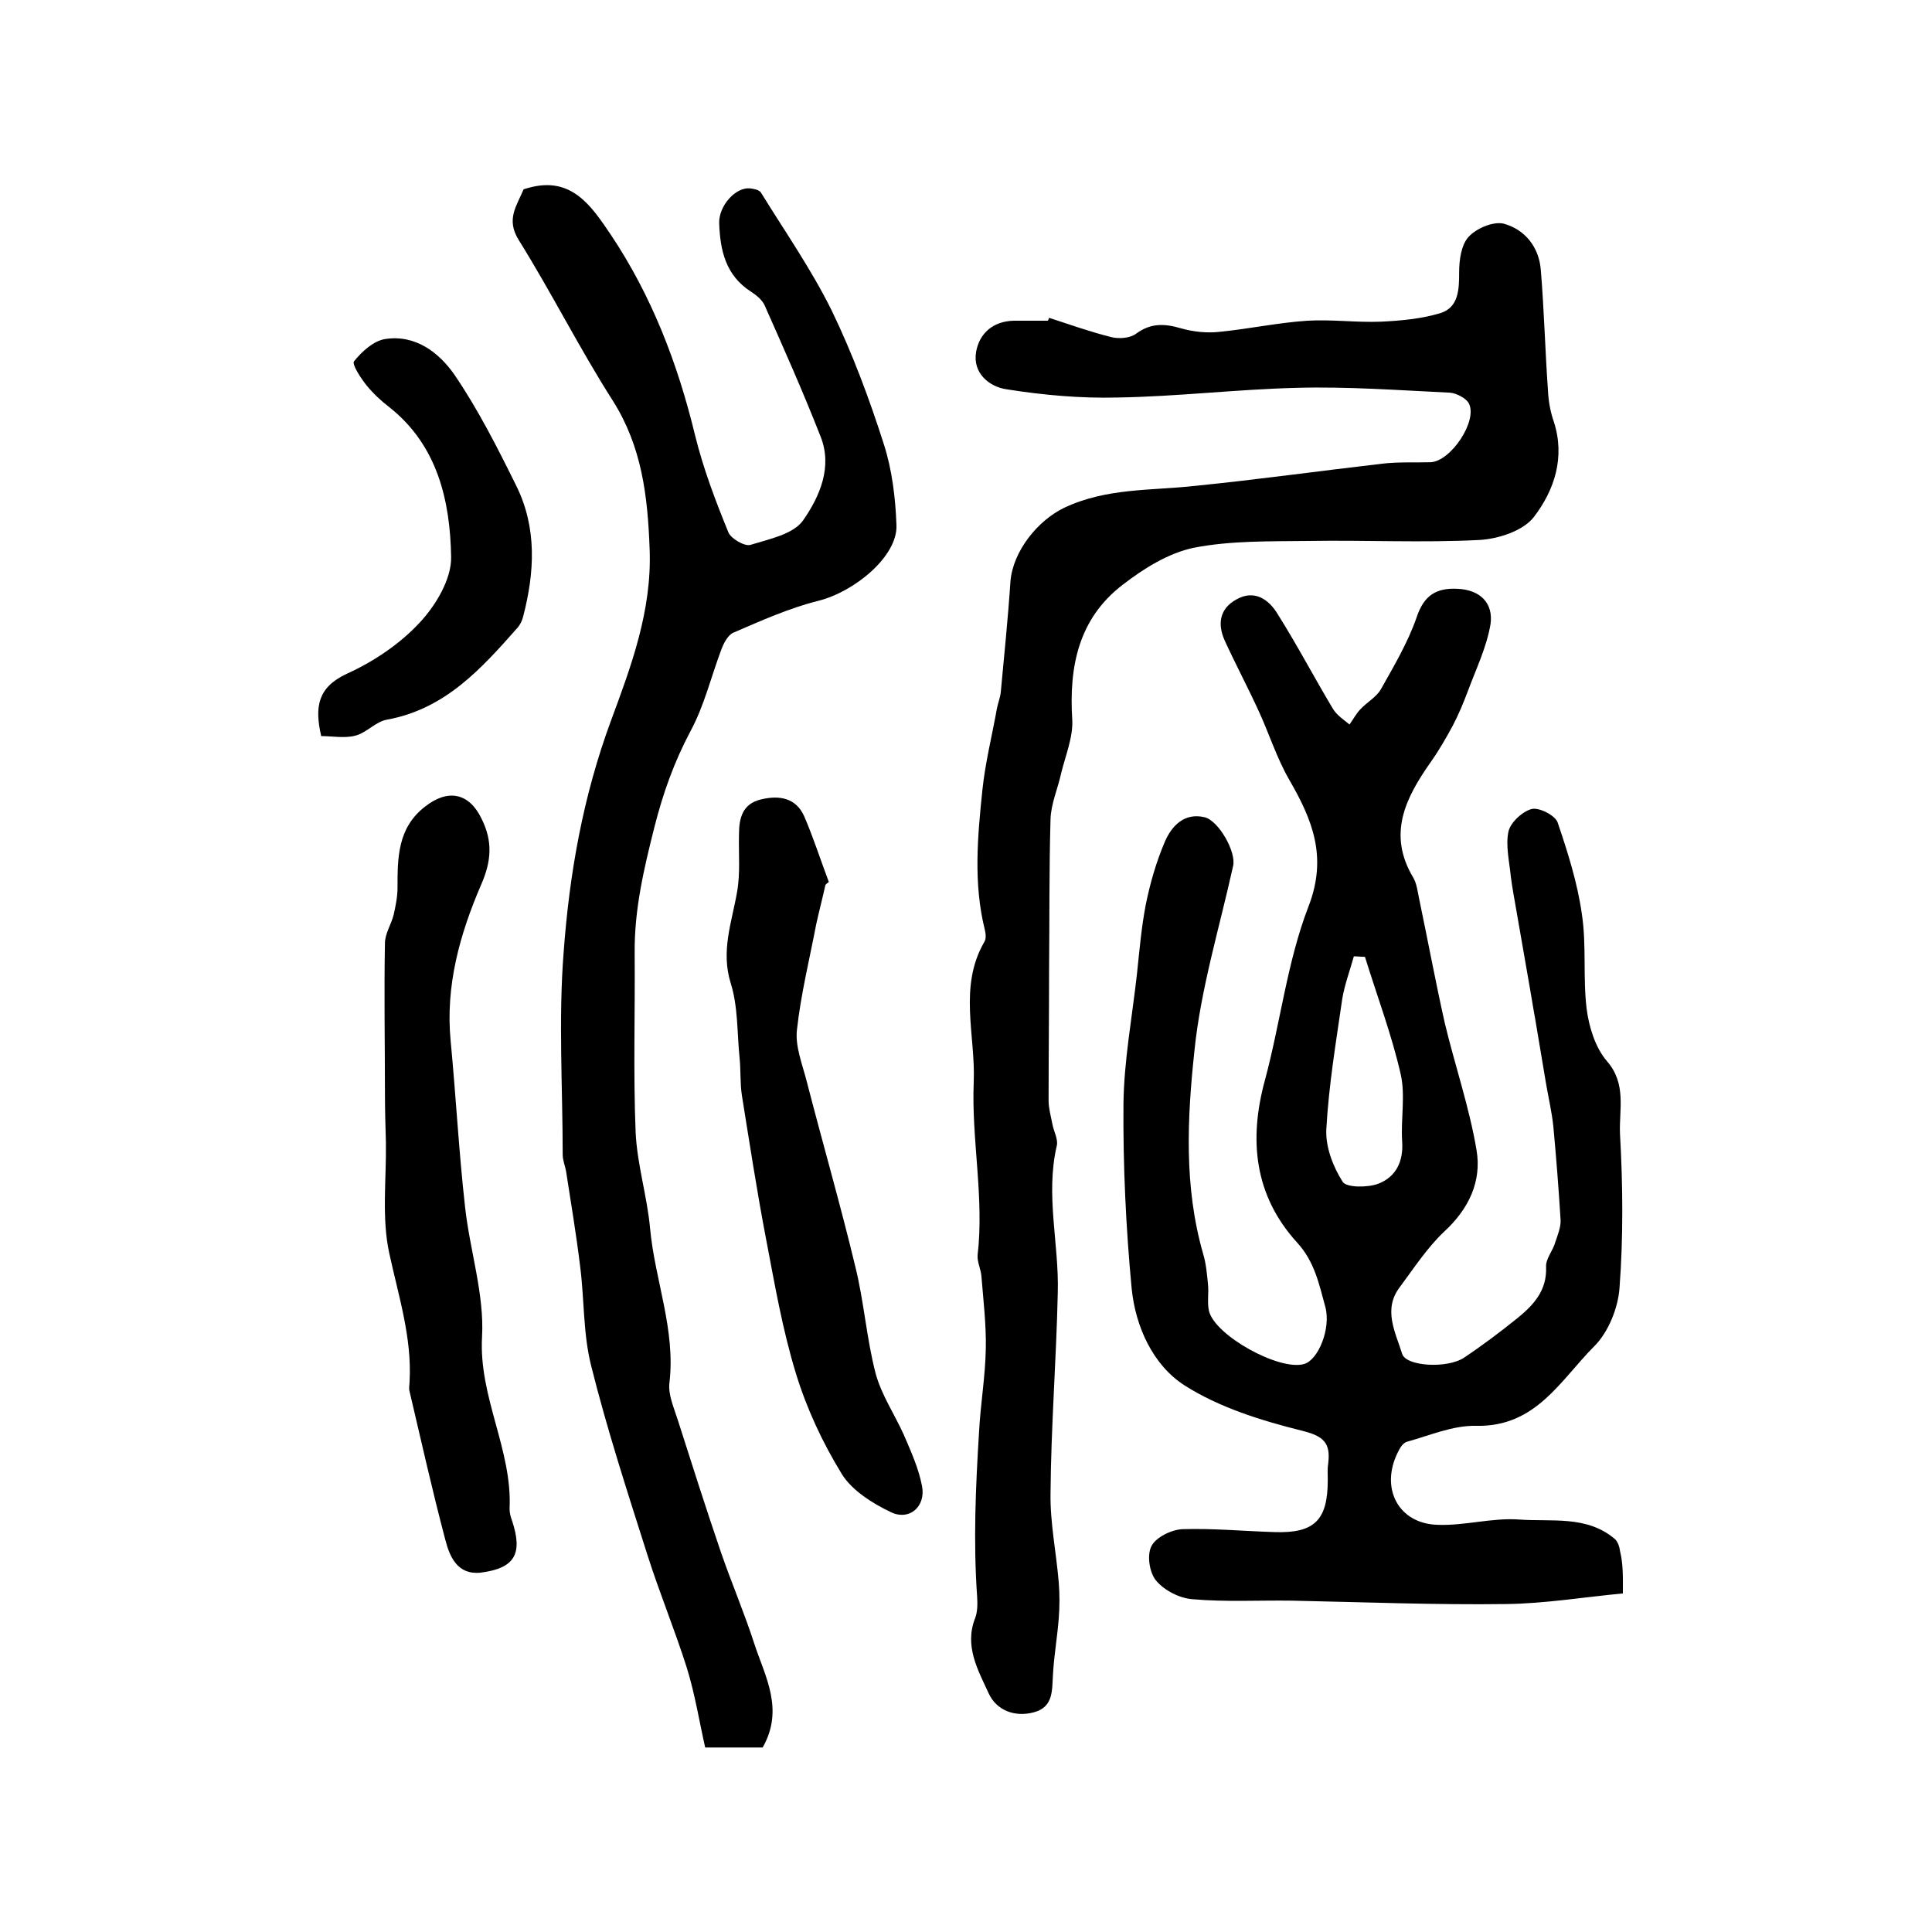 <?xml version="1.0" encoding="utf-8"?>
<!-- Generator: Adobe Illustrator 22.0.0, SVG Export Plug-In . SVG Version: 6.00 Build 0)  -->
<svg version="1.1" id="图层_1" xmlns="http://www.w3.org/2000/svg" xmlns:xlink="http://www.w3.org/1999/xlink" x="0px" y="0px"
	 viewBox="0 0 400 400" style="enable-background:new 0 0 400 400;" xml:space="preserve">
<style type="text/css">
	.st0{fill:#FFFFFF;}
</style>
<g>
	
	<path d="M336,329.9c-8.3,0.8-16.2,2.1-24.1,2.2c-14.8,0.2-29.6-0.4-44.4-0.7c-6.9-0.1-13.8,0.3-20.6-0.3c-2.7-0.2-5.8-1.8-7.5-3.8
		c-1.4-1.6-2-5.3-1-7.2c0.9-1.8,4.1-3.4,6.4-3.5c6.3-0.2,12.6,0.4,19,0.6c8.4,0.3,11.1-2.5,11.1-10.8c0-1.2-0.1-2.3,0.1-3.5
		c0.5-4.2-1-5.6-5.5-6.7c-8.4-2.1-17.1-4.8-24.3-9.4c-6.5-4.2-10.1-12.1-10.9-20c-1.2-12.7-1.8-25.5-1.7-38.2c0.1-9,1.8-18,2.8-27
		c0.5-4.7,0.9-9.5,1.8-14.2c0.9-4.5,2.2-9,4-13.2c1.4-3.2,4-6,8.2-5c2.9,0.7,6.6,7.2,5.9,10.1c-2.8,12.7-6.7,25.4-8,38.2
		c-1.5,14-2.2,28.2,1.8,42.1c0.6,2,0.8,4.2,1,6.3c0.2,1.8-0.2,3.7,0.2,5.5c1.2,5.1,14.6,12.5,19.7,11c2.9-0.8,5.6-7.3,4.4-11.8
		c-1.3-4.7-2.2-9.4-5.9-13.4c-8.8-9.7-10-21.2-6.6-33.6c3.2-11.9,4.6-24.5,9-35.9c4-10.3,0.8-18-4-26.3c-2.6-4.5-4.2-9.7-6.4-14.4
		c-2.2-4.8-4.7-9.5-6.9-14.3c-1.6-3.5-1.1-6.7,2.4-8.6c3.7-2.1,6.7,0,8.5,3c4.1,6.5,7.6,13.2,11.5,19.7c0.8,1.3,2.2,2.2,3.4,3.2
		c0.8-1.1,1.4-2.3,2.3-3.2c1.3-1.4,3.3-2.5,4.2-4.1c2.7-4.8,5.6-9.7,7.4-14.9c1.5-4.5,4-6.1,8.4-5.9c4.8,0.2,7.5,3,6.9,7.3
		c-0.8,4.8-3,9.3-4.7,13.9c-0.9,2.4-1.9,4.8-3.1,7.1c-1.4,2.6-2.9,5.2-4.6,7.6c-5.2,7.4-9,14.9-3.6,23.9c0.7,1.2,0.9,2.8,1.2,4.3
		c1.8,8.6,3.4,17.2,5.3,25.7c2.1,8.8,5.1,17.5,6.6,26.4c1.1,6.5-1.6,12.2-6.7,16.9c-3.5,3.3-6.3,7.6-9.2,11.5
		c-3.5,4.6-0.9,9.3,0.5,13.8c0.8,2.6,9.3,3.1,12.8,0.8c3.9-2.6,7.6-5.4,11.2-8.3c3.3-2.7,6-5.7,5.8-10.5c-0.1-1.7,1.4-3.3,1.9-5.1
		c0.5-1.5,1.2-3.2,1.1-4.7c-0.4-6.4-0.9-12.9-1.5-19.3c-0.3-2.9-1-5.9-1.5-8.8c-0.8-4.6-1.5-9.1-2.3-13.7c-0.4-2.1-0.7-4.2-1.1-6.4
		c-0.9-5.2-1.8-10.4-2.7-15.5c-0.4-2.4-0.9-4.9-1.2-7.3c-0.3-3.1-1.1-6.4-0.5-9.3c0.4-1.9,2.9-4.2,4.8-4.7c1.5-0.4,4.9,1.3,5.4,2.8
		c2.1,6.2,4.1,12.5,5,18.9c1,6.5,0.2,13.2,1,19.7c0.5,3.8,1.8,8,4.2,10.8c4.1,4.7,2.5,10,2.7,15c0.6,10.6,0.7,21.4-0.1,32
		c-0.3,4.1-2.3,9.1-5.2,12c-7,7-12.1,16.8-24.5,16.5c-4.8-0.1-9.6,2-14.3,3.3c-0.8,0.2-1.5,1.3-1.9,2.2c-3.7,7.4,0.1,14.8,8.3,15
		c5.6,0.2,11.2-1.5,16.8-1.1c6.7,0.5,14-0.9,19.8,4c0.6,0.5,1,1.6,1.1,2.5C336.1,323.9,336,326.7,336,329.9z M282.6,198.1
		c-0.8,0-1.5-0.1-2.3-0.1c-0.8,2.9-1.9,5.8-2.4,8.8c-1.3,9-2.8,17.9-3.3,27c-0.2,3.6,1.4,7.8,3.4,10.9c0.8,1.2,5.1,1.2,7.3,0.4
		c3.7-1.4,5.3-4.6,5-8.8c-0.3-4.6,0.7-9.5-0.3-13.9C288.1,214.1,285.1,206.2,282.6,198.1z"/>
	<path d="M217.2,65.8c4.3,1.4,8.5,2.9,12.9,4c1.6,0.4,3.9,0.2,5.1-0.7c3.1-2.3,6-2.1,9.4-1.1c2.5,0.7,5.3,1,7.9,0.7
		c6.1-0.6,12.1-1.9,18.2-2.3c5-0.3,10.1,0.4,15.2,0.2c4.2-0.2,8.5-0.6,12.4-1.8c3.7-1.2,3.8-4.9,3.8-8.4c0-2.5,0.4-5.6,1.9-7.3
		c1.6-1.8,5.1-3.3,7.3-2.8c4.4,1.2,7.3,4.8,7.7,9.5c0.7,8.4,0.9,16.8,1.5,25.2c0.1,2.1,0.5,4.3,1.2,6.3c2.4,7.4,0.1,14.2-4.1,19.7
		c-2.2,2.9-7.4,4.6-11.4,4.8c-11.7,0.6-23.5,0-35.3,0.2c-7.9,0.1-16-0.1-23.7,1.4c-5.3,1.1-10.4,4.3-14.8,7.7
		c-9.1,7-11.1,16.9-10.4,27.9c0.2,3.6-1.4,7.4-2.3,11.1c-0.7,3.2-2.1,6.3-2.2,9.5c-0.3,10.5-0.2,21-0.3,31.5
		c0,8.9-0.1,17.8-0.1,26.8c0,1.6,0.5,3.3,0.8,4.9c0.3,1.5,1.2,3.1,0.9,4.4c-2.4,10.2,0.5,20.4,0.2,30.5c-0.3,13.8-1.4,27.7-1.5,41.5
		c-0.1,6.1,1.2,12.3,1.7,18.4c0.2,2.5,0.2,5,0,7.5c-0.3,3.9-1,7.8-1.2,11.7c-0.2,3.2,0.1,6.6-3.9,7.7c-4,1.1-7.8-0.4-9.4-3.9
		c-2.2-4.8-5.1-9.8-2.8-15.6c0.5-1.3,0.5-3,0.4-4.5c-0.8-11.4-0.3-22.7,0.4-34c0.3-5.8,1.3-11.5,1.4-17.3c0.1-4.9-0.5-9.9-0.9-14.9
		c-0.1-1.5-0.9-3-0.8-4.4c1.4-12-1.3-24-0.8-35.9c0.4-9.6-3.2-19.7,2.2-29c0.4-0.6,0.3-1.7,0.1-2.5c-2.4-9.6-1.5-19.4-0.5-29
		c0.6-5.7,2-11.2,3-16.8c0.2-1.1,0.7-2.3,0.8-3.4c0.7-7.6,1.5-15.3,2-22.9c0.5-6.3,5.7-12.7,11.2-15.3c8.7-4.1,17.9-3.5,27-4.5
		c12.9-1.3,25.8-3.1,38.8-4.6c3.3-0.4,6.6-0.2,10-0.3c4.2-0.2,9.8-8.6,7.9-12.2c-0.6-1.1-2.6-2.1-3.9-2.2c-10.6-0.5-21.2-1.3-31.8-1
		c-12.3,0.3-24.6,1.8-37,2c-7.7,0.2-15.4-0.5-23-1.7c-3.5-0.5-7.1-3.3-6.3-7.8c0.7-3.8,3.5-6.3,7.8-6.4c2.3,0,4.7,0,7,0
		C217,66.4,217.1,66.1,217.2,65.8z"/>
	<path d="M157.9,361.8c-3.5,0-7,0-11.9,0c-1.2-5.3-2.1-11-3.8-16.5c-2.5-7.9-5.7-15.6-8.2-23.5c-4.1-12.9-8.3-25.8-11.6-39
		c-1.7-6.7-1.4-13.8-2.3-20.7c-0.8-6.6-1.9-13.1-2.9-19.6c-0.2-1.1-0.7-2.3-0.7-3.4c0-14-0.9-28.1,0.2-42c1.2-16.3,4-32.2,9.8-47.9
		c4.1-11.1,8.5-22.7,8-35.5c-0.4-11-1.6-21.2-7.6-30.7c-6.9-10.8-12.7-22.4-19.5-33.3c-2.7-4.3-0.4-7.1,1-10.5
		c0.3-0.1,0.6-0.2,1-0.3c8.9-2.5,13,3.7,17,9.6c8.5,12.7,13.9,26.7,17.5,41.6c1.7,6.9,4.2,13.5,6.9,20.1c0.5,1.3,3.4,3,4.6,2.6
		c3.9-1.2,8.9-2.2,10.9-5.1c3.4-4.9,6.1-11,3.6-17.3c-3.6-9.2-7.6-18.2-11.6-27.2c-0.5-1.1-1.7-2.1-2.8-2.8
		c-5.3-3.4-6.4-8.6-6.6-14.2c-0.1-3.6,3.4-7.5,6.4-7.2c0.8,0.1,1.8,0.3,2.2,0.8c5,8.1,10.5,16,14.7,24.5c4.3,8.9,7.8,18.3,10.8,27.7
		c1.7,5.3,2.4,11.1,2.6,16.7c0.3,6.4-8.6,13.8-16.2,15.7c-6,1.5-11.8,4.1-17.6,6.6c-1.1,0.5-2,2.2-2.5,3.6
		c-2.1,5.6-3.5,11.5-6.3,16.7c-3.4,6.4-5.7,12.8-7.5,19.9c-2.2,8.7-4.2,17.2-4.1,26.2c0.1,12.3-0.3,24.7,0.2,37
		c0.3,6.7,2.4,13.3,3,20c1,10.7,5.3,20.9,4,31.9c-0.3,2.4,0.9,5.1,1.7,7.6c2.9,9.1,5.8,18.2,8.9,27.3c2.2,6.4,4.9,12.7,7,19.2
		C158.4,347.1,162.4,353.9,157.9,361.8z"/>
	<path d="M84.8,286c0.5-9.1-2.3-17.7-4.2-26.5c-1.6-7.3-0.6-15.2-0.7-22.9c-0.1-3.4-0.2-6.9-0.2-10.3c0-10.3-0.2-20.7,0-31
		c0-2,1.3-3.9,1.8-5.9c0.4-1.8,0.8-3.7,0.8-5.5c0-6.3,0-12.5,5.7-16.9c4.7-3.7,9.1-2.9,11.7,2.5c2.3,4.6,2.1,8.7-0.1,13.7
		c-4.4,10.2-7.4,20.9-6.3,32.3c1.1,11.5,1.7,23,3,34.5c1,9,4,18,3.5,26.8c-0.7,12.5,6.3,23.4,5.7,35.6c0,0.8,0.2,1.6,0.5,2.4
		c2.3,6.9,0.6,9.9-6.5,10.8c-4.8,0.5-6.4-3.3-7.3-6.8c-2.7-10.2-5-20.5-7.4-30.7C84.6,287.4,84.8,286.7,84.8,286z"/>
	<path d="M170.9,183.2c-0.6,2.7-1.3,5.4-1.9,8.1c-1.4,7.3-3.2,14.6-4,21.9c-0.4,3.4,1.1,7.1,2,10.6c3.3,12.8,7,25.6,10.1,38.5
		c1.8,7.3,2.3,14.8,4.2,22.1c1.2,4.4,3.9,8.4,5.8,12.6c1.5,3.5,3.1,7,3.8,10.7c0.8,4.2-2.6,7.2-6.4,5.4c-3.8-1.8-8.1-4.5-10.2-7.9
		c-4-6.5-7.3-13.6-9.5-20.8c-2.8-9.1-4.4-18.5-6.2-27.9c-1.9-9.9-3.4-19.8-5-29.7c-0.4-2.6-0.2-5.3-0.5-8
		c-0.5-5.1-0.3-10.4-1.8-15.2c-2.1-6.7,0.2-12.6,1.3-18.9c0.7-3.9,0.3-7.9,0.4-11.9c0-3.4,0.7-6.4,4.6-7.3c3.8-0.9,7.2-0.3,8.9,3.5
		c1.9,4.4,3.4,9.1,5.1,13.6C171.3,182.8,171.1,183,170.9,183.2z"/>
	<path d="M66.5,152.4c-1.4-6.1-0.7-10.1,5.3-12.9c5.5-2.5,10.9-6.1,15-10.5c3.4-3.6,6.7-9.1,6.6-13.7c-0.2-11.6-2.8-23.1-12.8-31
		c-1.7-1.3-3.3-2.8-4.7-4.5c-1.2-1.5-3.1-4.4-2.6-5c1.6-2,4-4.2,6.4-4.6c6.3-1,11.2,2.8,14.4,7.4c4.9,7.2,8.9,15.1,12.8,23
		c4.3,8.7,3.8,17.9,1.4,27.1c-0.2,0.8-0.6,1.6-1.1,2.2c-7.5,8.5-15,16.9-27.1,19.1c-2.3,0.4-4.2,2.7-6.5,3.3
		C71.4,152.9,68.8,152.4,66.5,152.4z"/>
	
</g>
</svg>
